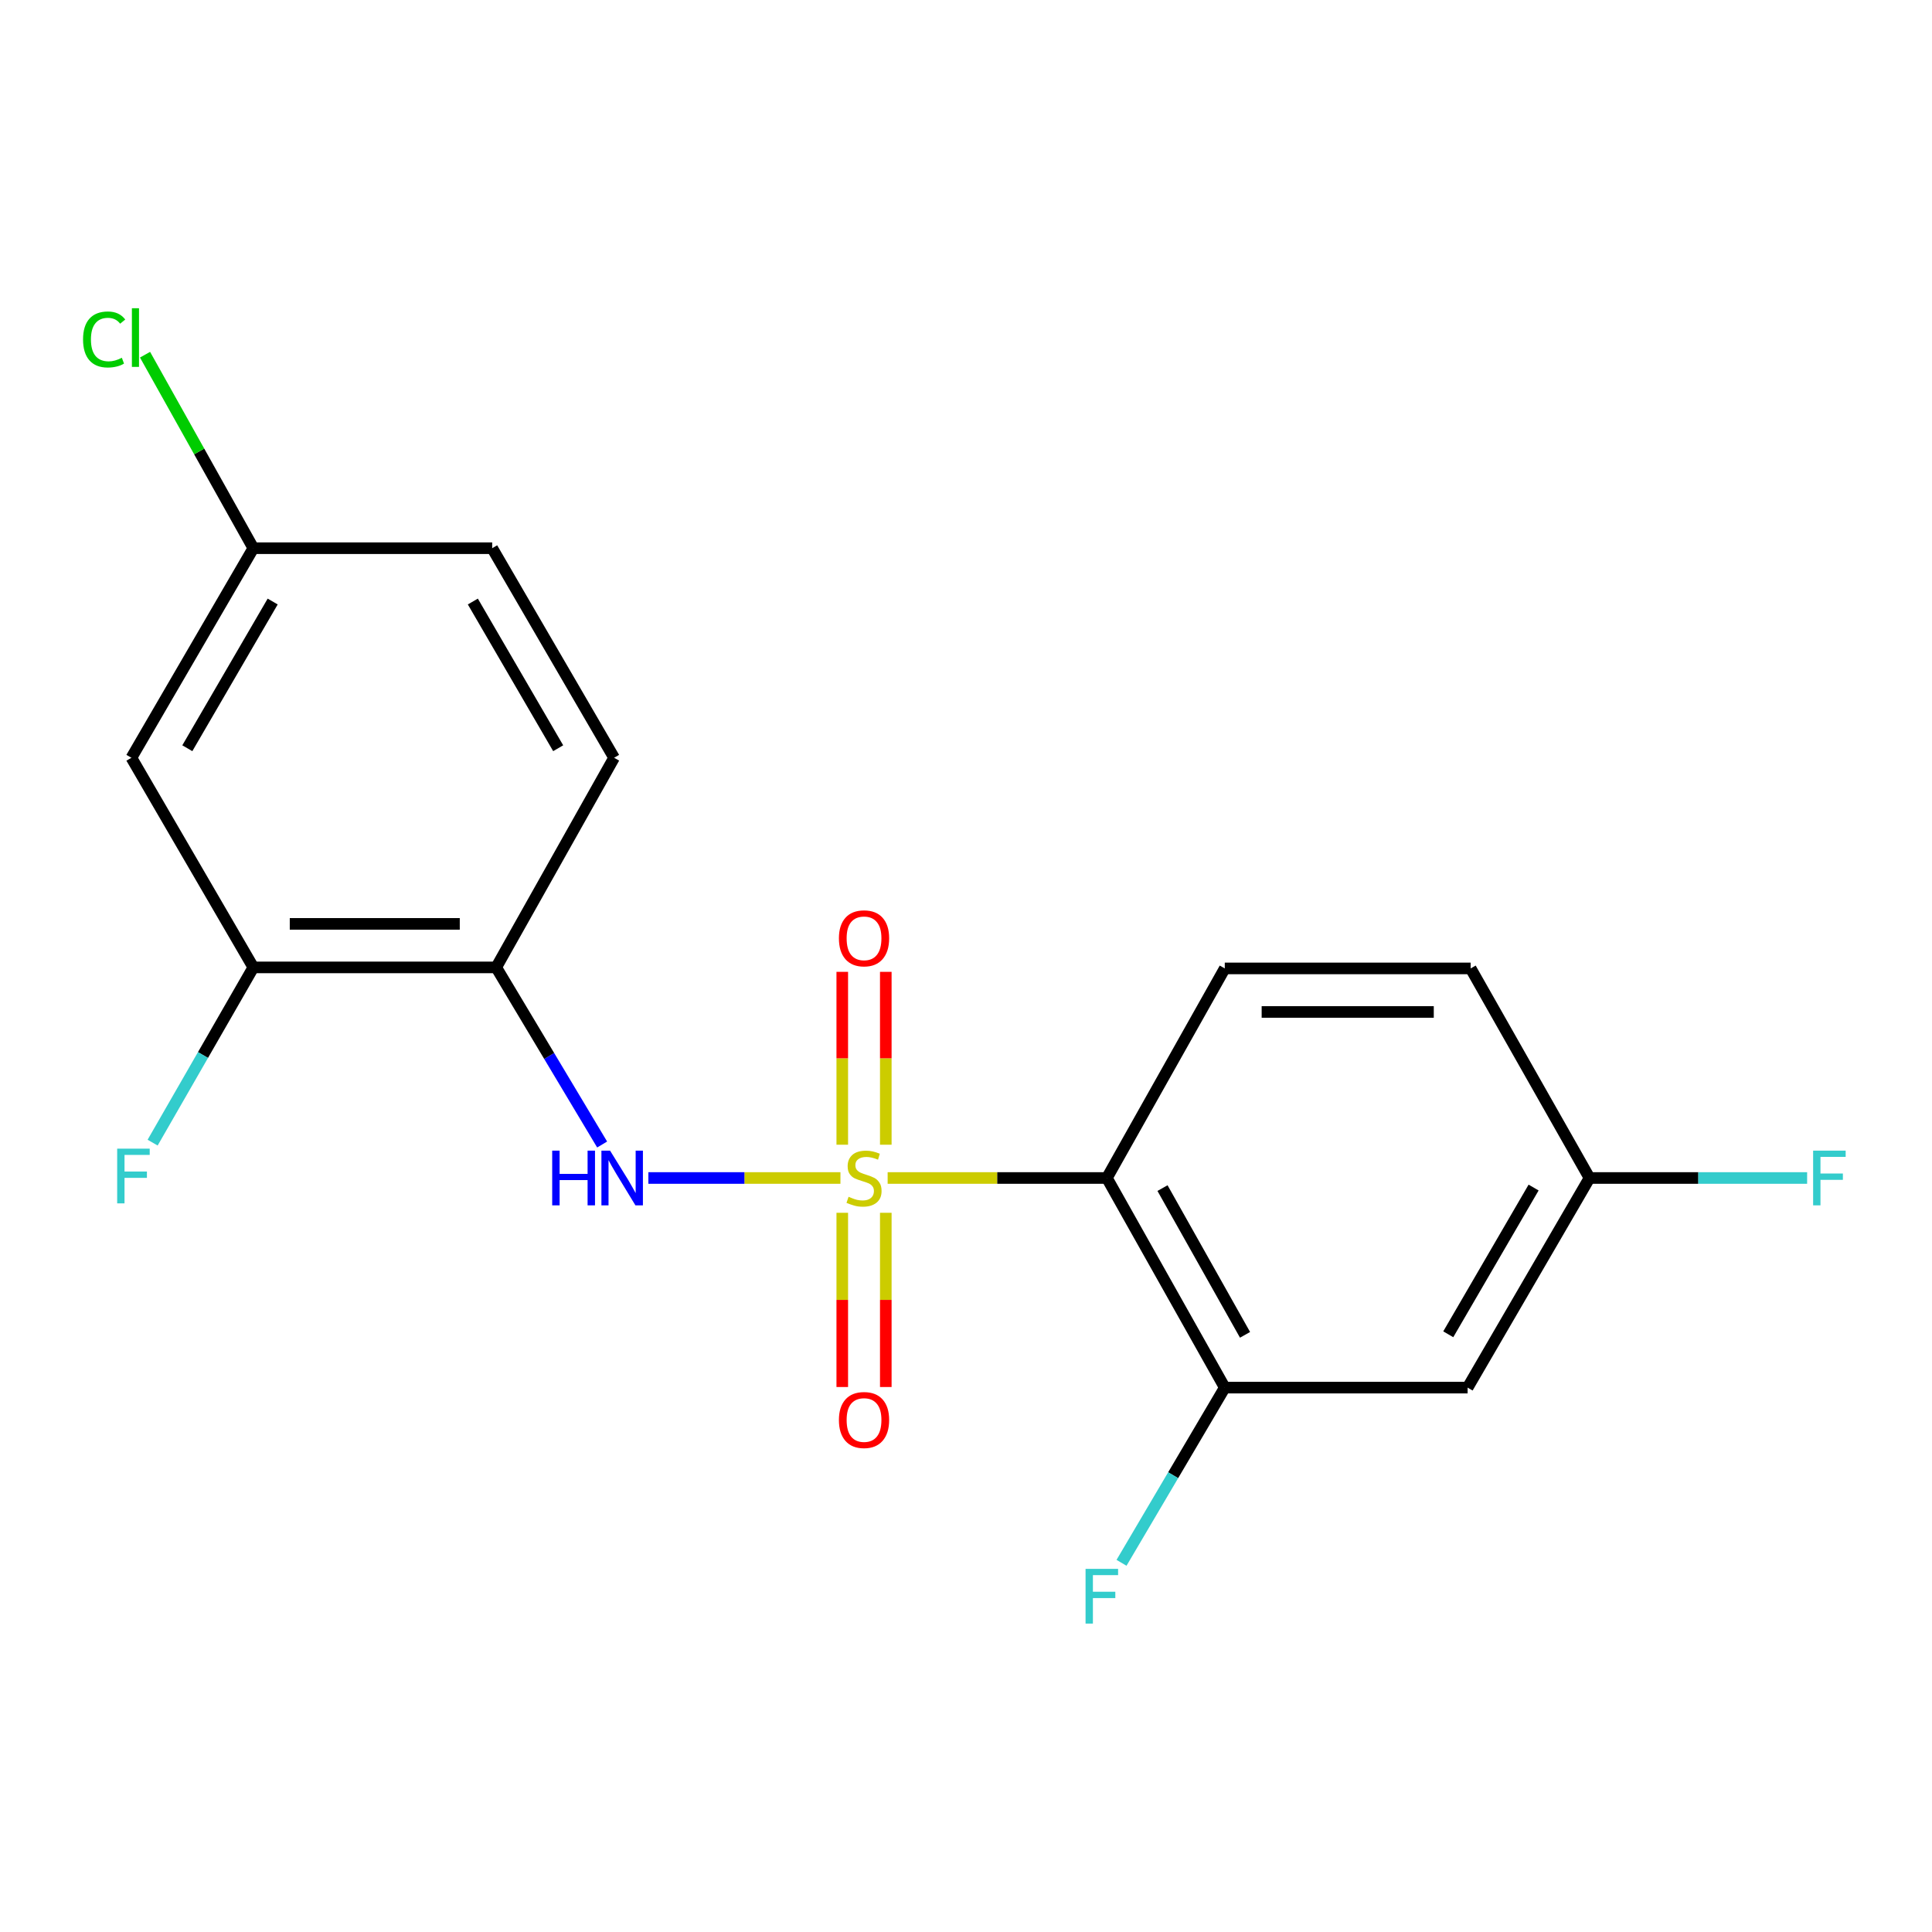 <?xml version='1.0' encoding='iso-8859-1'?>
<svg version='1.1' baseProfile='full'
              xmlns='http://www.w3.org/2000/svg'
                      xmlns:rdkit='http://www.rdkit.org/xml'
                      xmlns:xlink='http://www.w3.org/1999/xlink'
                  xml:space='preserve'
width='1000px' height='1000px' viewBox='0 0 1000 1000'>
<!-- END OF HEADER -->
<rect style='opacity:1.0;fill:#FFFFFF;stroke:none' width='1000' height='1000' x='0' y='0'> </rect>
<path class='bond-0' d='M 459.443,609.728 L 516.182,609.728' style='fill:none;fill-rule:evenodd;stroke:#CCCC00;stroke-width:6px;stroke-linecap:butt;stroke-linejoin:miter;stroke-opacity:1' />
<path class='bond-0' d='M 516.182,609.728 L 572.921,609.728' style='fill:none;fill-rule:evenodd;stroke:#000000;stroke-width:6px;stroke-linecap:butt;stroke-linejoin:miter;stroke-opacity:1' />
<path class='bond-1' d='M 435.011,609.728 L 385.305,609.728' style='fill:none;fill-rule:evenodd;stroke:#CCCC00;stroke-width:6px;stroke-linecap:butt;stroke-linejoin:miter;stroke-opacity:1' />
<path class='bond-1' d='M 385.305,609.728 L 335.598,609.728' style='fill:none;fill-rule:evenodd;stroke:#0000FF;stroke-width:6px;stroke-linecap:butt;stroke-linejoin:miter;stroke-opacity:1' />
<path class='bond-5' d='M 435.955,627.738 L 435.955,672.827' style='fill:none;fill-rule:evenodd;stroke:#CCCC00;stroke-width:6px;stroke-linecap:butt;stroke-linejoin:miter;stroke-opacity:1' />
<path class='bond-5' d='M 435.955,672.827 L 435.955,717.916' style='fill:none;fill-rule:evenodd;stroke:#FF0000;stroke-width:6px;stroke-linecap:butt;stroke-linejoin:miter;stroke-opacity:1' />
<path class='bond-5' d='M 458.486,627.738 L 458.486,672.827' style='fill:none;fill-rule:evenodd;stroke:#CCCC00;stroke-width:6px;stroke-linecap:butt;stroke-linejoin:miter;stroke-opacity:1' />
<path class='bond-5' d='M 458.486,672.827 L 458.486,717.916' style='fill:none;fill-rule:evenodd;stroke:#FF0000;stroke-width:6px;stroke-linecap:butt;stroke-linejoin:miter;stroke-opacity:1' />
<path class='bond-6' d='M 458.486,592.505 L 458.486,547.765' style='fill:none;fill-rule:evenodd;stroke:#CCCC00;stroke-width:6px;stroke-linecap:butt;stroke-linejoin:miter;stroke-opacity:1' />
<path class='bond-6' d='M 458.486,547.765 L 458.486,503.026' style='fill:none;fill-rule:evenodd;stroke:#FF0000;stroke-width:6px;stroke-linecap:butt;stroke-linejoin:miter;stroke-opacity:1' />
<path class='bond-6' d='M 435.955,592.505 L 435.955,547.765' style='fill:none;fill-rule:evenodd;stroke:#CCCC00;stroke-width:6px;stroke-linecap:butt;stroke-linejoin:miter;stroke-opacity:1' />
<path class='bond-6' d='M 435.955,547.765 L 435.955,503.026' style='fill:none;fill-rule:evenodd;stroke:#FF0000;stroke-width:6px;stroke-linecap:butt;stroke-linejoin:miter;stroke-opacity:1' />
<path class='bond-3' d='M 572.921,609.728 L 633.943,718.229' style='fill:none;fill-rule:evenodd;stroke:#000000;stroke-width:6px;stroke-linecap:butt;stroke-linejoin:miter;stroke-opacity:1' />
<path class='bond-3' d='M 601.712,614.958 L 644.428,690.909' style='fill:none;fill-rule:evenodd;stroke:#000000;stroke-width:6px;stroke-linecap:butt;stroke-linejoin:miter;stroke-opacity:1' />
<path class='bond-7' d='M 572.921,609.728 L 633.943,501.252' style='fill:none;fill-rule:evenodd;stroke:#000000;stroke-width:6px;stroke-linecap:butt;stroke-linejoin:miter;stroke-opacity:1' />
<path class='bond-2' d='M 311.664,592.393 L 284.247,546.56' style='fill:none;fill-rule:evenodd;stroke:#0000FF;stroke-width:6px;stroke-linecap:butt;stroke-linejoin:miter;stroke-opacity:1' />
<path class='bond-2' d='M 284.247,546.56 L 256.831,500.726' style='fill:none;fill-rule:evenodd;stroke:#000000;stroke-width:6px;stroke-linecap:butt;stroke-linejoin:miter;stroke-opacity:1' />
<path class='bond-4' d='M 256.831,500.726 L 131.131,500.726' style='fill:none;fill-rule:evenodd;stroke:#000000;stroke-width:6px;stroke-linecap:butt;stroke-linejoin:miter;stroke-opacity:1' />
<path class='bond-4' d='M 237.976,478.195 L 149.986,478.195' style='fill:none;fill-rule:evenodd;stroke:#000000;stroke-width:6px;stroke-linecap:butt;stroke-linejoin:miter;stroke-opacity:1' />
<path class='bond-10' d='M 256.831,500.726 L 317.853,392.225' style='fill:none;fill-rule:evenodd;stroke:#000000;stroke-width:6px;stroke-linecap:butt;stroke-linejoin:miter;stroke-opacity:1' />
<path class='bond-8' d='M 633.943,718.229 L 759.631,718.229' style='fill:none;fill-rule:evenodd;stroke:#000000;stroke-width:6px;stroke-linecap:butt;stroke-linejoin:miter;stroke-opacity:1' />
<path class='bond-13' d='M 633.943,718.229 L 607.22,763.57' style='fill:none;fill-rule:evenodd;stroke:#000000;stroke-width:6px;stroke-linecap:butt;stroke-linejoin:miter;stroke-opacity:1' />
<path class='bond-13' d='M 607.22,763.57 L 580.497,808.911' style='fill:none;fill-rule:evenodd;stroke:#33CCCC;stroke-width:6px;stroke-linecap:butt;stroke-linejoin:miter;stroke-opacity:1' />
<path class='bond-9' d='M 131.131,500.726 L 68.018,392.225' style='fill:none;fill-rule:evenodd;stroke:#000000;stroke-width:6px;stroke-linecap:butt;stroke-linejoin:miter;stroke-opacity:1' />
<path class='bond-14' d='M 131.131,500.726 L 105.064,546.077' style='fill:none;fill-rule:evenodd;stroke:#000000;stroke-width:6px;stroke-linecap:butt;stroke-linejoin:miter;stroke-opacity:1' />
<path class='bond-14' d='M 105.064,546.077 L 78.998,591.428' style='fill:none;fill-rule:evenodd;stroke:#33CCCC;stroke-width:6px;stroke-linecap:butt;stroke-linejoin:miter;stroke-opacity:1' />
<path class='bond-15' d='M 633.943,501.252 L 761.208,501.252' style='fill:none;fill-rule:evenodd;stroke:#000000;stroke-width:6px;stroke-linecap:butt;stroke-linejoin:miter;stroke-opacity:1' />
<path class='bond-15' d='M 653.033,523.784 L 742.118,523.784' style='fill:none;fill-rule:evenodd;stroke:#000000;stroke-width:6px;stroke-linecap:butt;stroke-linejoin:miter;stroke-opacity:1' />
<path class='bond-19' d='M 759.631,718.229 L 822.731,609.728' style='fill:none;fill-rule:evenodd;stroke:#000000;stroke-width:6px;stroke-linecap:butt;stroke-linejoin:miter;stroke-opacity:1' />
<path class='bond-19' d='M 749.618,690.627 L 793.789,614.676' style='fill:none;fill-rule:evenodd;stroke:#000000;stroke-width:6px;stroke-linecap:butt;stroke-linejoin:miter;stroke-opacity:1' />
<path class='bond-20' d='M 68.018,392.225 L 131.131,283.749' style='fill:none;fill-rule:evenodd;stroke:#000000;stroke-width:6px;stroke-linecap:butt;stroke-linejoin:miter;stroke-opacity:1' />
<path class='bond-20' d='M 96.96,387.285 L 141.139,311.352' style='fill:none;fill-rule:evenodd;stroke:#000000;stroke-width:6px;stroke-linecap:butt;stroke-linejoin:miter;stroke-opacity:1' />
<path class='bond-16' d='M 317.853,392.225 L 254.753,283.749' style='fill:none;fill-rule:evenodd;stroke:#000000;stroke-width:6px;stroke-linecap:butt;stroke-linejoin:miter;stroke-opacity:1' />
<path class='bond-16' d='M 288.912,387.283 L 244.742,311.35' style='fill:none;fill-rule:evenodd;stroke:#000000;stroke-width:6px;stroke-linecap:butt;stroke-linejoin:miter;stroke-opacity:1' />
<path class='bond-11' d='M 822.731,609.728 L 761.208,501.252' style='fill:none;fill-rule:evenodd;stroke:#000000;stroke-width:6px;stroke-linecap:butt;stroke-linejoin:miter;stroke-opacity:1' />
<path class='bond-18' d='M 822.731,609.728 L 879.049,609.728' style='fill:none;fill-rule:evenodd;stroke:#000000;stroke-width:6px;stroke-linecap:butt;stroke-linejoin:miter;stroke-opacity:1' />
<path class='bond-18' d='M 879.049,609.728 L 935.367,609.728' style='fill:none;fill-rule:evenodd;stroke:#33CCCC;stroke-width:6px;stroke-linecap:butt;stroke-linejoin:miter;stroke-opacity:1' />
<path class='bond-12' d='M 131.131,283.749 L 254.753,283.749' style='fill:none;fill-rule:evenodd;stroke:#000000;stroke-width:6px;stroke-linecap:butt;stroke-linejoin:miter;stroke-opacity:1' />
<path class='bond-17' d='M 131.131,283.749 L 103.101,233.67' style='fill:none;fill-rule:evenodd;stroke:#000000;stroke-width:6px;stroke-linecap:butt;stroke-linejoin:miter;stroke-opacity:1' />
<path class='bond-17' d='M 103.101,233.67 L 75.072,183.591' style='fill:none;fill-rule:evenodd;stroke:#00CC00;stroke-width:6px;stroke-linecap:butt;stroke-linejoin:miter;stroke-opacity:1' />
<path  class='atom-0' d='M 439.221 619.448
Q 439.541 619.568, 440.861 620.128
Q 442.181 620.688, 443.621 621.048
Q 445.101 621.368, 446.541 621.368
Q 449.221 621.368, 450.781 620.088
Q 452.341 618.768, 452.341 616.488
Q 452.341 614.928, 451.541 613.968
Q 450.781 613.008, 449.581 612.488
Q 448.381 611.968, 446.381 611.368
Q 443.861 610.608, 442.341 609.888
Q 440.861 609.168, 439.781 607.648
Q 438.741 606.128, 438.741 603.568
Q 438.741 600.008, 441.141 597.808
Q 443.581 595.608, 448.381 595.608
Q 451.661 595.608, 455.381 597.168
L 454.461 600.248
Q 451.061 598.848, 448.501 598.848
Q 445.741 598.848, 444.221 600.008
Q 442.701 601.128, 442.741 603.088
Q 442.741 604.608, 443.501 605.528
Q 444.301 606.448, 445.421 606.968
Q 446.581 607.488, 448.501 608.088
Q 451.061 608.888, 452.581 609.688
Q 454.101 610.488, 455.181 612.128
Q 456.301 613.728, 456.301 616.488
Q 456.301 620.408, 453.661 622.528
Q 451.061 624.608, 446.701 624.608
Q 444.181 624.608, 442.261 624.048
Q 440.381 623.528, 438.141 622.608
L 439.221 619.448
' fill='#CCCC00'/>
<path  class='atom-2' d='M 285.814 595.568
L 289.654 595.568
L 289.654 607.608
L 304.134 607.608
L 304.134 595.568
L 307.974 595.568
L 307.974 623.888
L 304.134 623.888
L 304.134 610.808
L 289.654 610.808
L 289.654 623.888
L 285.814 623.888
L 285.814 595.568
' fill='#0000FF'/>
<path  class='atom-2' d='M 315.774 595.568
L 325.054 610.568
Q 325.974 612.048, 327.454 614.728
Q 328.934 617.408, 329.014 617.568
L 329.014 595.568
L 332.774 595.568
L 332.774 623.888
L 328.894 623.888
L 318.934 607.488
Q 317.774 605.568, 316.534 603.368
Q 315.334 601.168, 314.974 600.488
L 314.974 623.888
L 311.294 623.888
L 311.294 595.568
L 315.774 595.568
' fill='#0000FF'/>
<path  class='atom-6' d='M 434.221 734.995
Q 434.221 728.195, 437.581 724.395
Q 440.941 720.595, 447.221 720.595
Q 453.501 720.595, 456.861 724.395
Q 460.221 728.195, 460.221 734.995
Q 460.221 741.875, 456.821 745.795
Q 453.421 749.675, 447.221 749.675
Q 440.981 749.675, 437.581 745.795
Q 434.221 741.915, 434.221 734.995
M 447.221 746.475
Q 451.541 746.475, 453.861 743.595
Q 456.221 740.675, 456.221 734.995
Q 456.221 729.435, 453.861 726.635
Q 451.541 723.795, 447.221 723.795
Q 442.901 723.795, 440.541 726.595
Q 438.221 729.395, 438.221 734.995
Q 438.221 740.715, 440.541 743.595
Q 442.901 746.475, 447.221 746.475
' fill='#FF0000'/>
<path  class='atom-7' d='M 434.221 485.673
Q 434.221 478.873, 437.581 475.073
Q 440.941 471.273, 447.221 471.273
Q 453.501 471.273, 456.861 475.073
Q 460.221 478.873, 460.221 485.673
Q 460.221 492.553, 456.821 496.473
Q 453.421 500.353, 447.221 500.353
Q 440.981 500.353, 437.581 496.473
Q 434.221 492.593, 434.221 485.673
M 447.221 497.153
Q 451.541 497.153, 453.861 494.273
Q 456.221 491.353, 456.221 485.673
Q 456.221 480.113, 453.861 477.313
Q 451.541 474.473, 447.221 474.473
Q 442.901 474.473, 440.541 477.273
Q 438.221 480.073, 438.221 485.673
Q 438.221 491.393, 440.541 494.273
Q 442.901 497.153, 447.221 497.153
' fill='#FF0000'/>
<path  class='atom-14' d='M 561.884 812.045
L 578.724 812.045
L 578.724 815.285
L 565.684 815.285
L 565.684 823.885
L 577.284 823.885
L 577.284 827.165
L 565.684 827.165
L 565.684 840.365
L 561.884 840.365
L 561.884 812.045
' fill='#33CCCC'/>
<path  class='atom-15' d='M 60.649 594.542
L 77.489 594.542
L 77.489 597.782
L 64.449 597.782
L 64.449 606.382
L 76.049 606.382
L 76.049 609.662
L 64.449 609.662
L 64.449 622.862
L 60.649 622.862
L 60.649 594.542
' fill='#33CCCC'/>
<path  class='atom-18' d='M 42.988 175.703
Q 42.988 168.663, 46.268 164.983
Q 49.588 161.263, 55.868 161.263
Q 61.708 161.263, 64.828 165.383
L 62.188 167.543
Q 59.908 164.543, 55.868 164.543
Q 51.588 164.543, 49.308 167.423
Q 47.068 170.263, 47.068 175.703
Q 47.068 181.303, 49.388 184.183
Q 51.748 187.063, 56.308 187.063
Q 59.428 187.063, 63.068 185.183
L 64.188 188.183
Q 62.708 189.143, 60.468 189.703
Q 58.228 190.263, 55.748 190.263
Q 49.588 190.263, 46.268 186.503
Q 42.988 182.743, 42.988 175.703
' fill='#00CC00'/>
<path  class='atom-18' d='M 68.268 159.543
L 71.948 159.543
L 71.948 189.903
L 68.268 189.903
L 68.268 159.543
' fill='#00CC00'/>
<path  class='atom-19' d='M 938.471 595.568
L 955.311 595.568
L 955.311 598.808
L 942.271 598.808
L 942.271 607.408
L 953.871 607.408
L 953.871 610.688
L 942.271 610.688
L 942.271 623.888
L 938.471 623.888
L 938.471 595.568
' fill='#33CCCC'/>
</svg>

